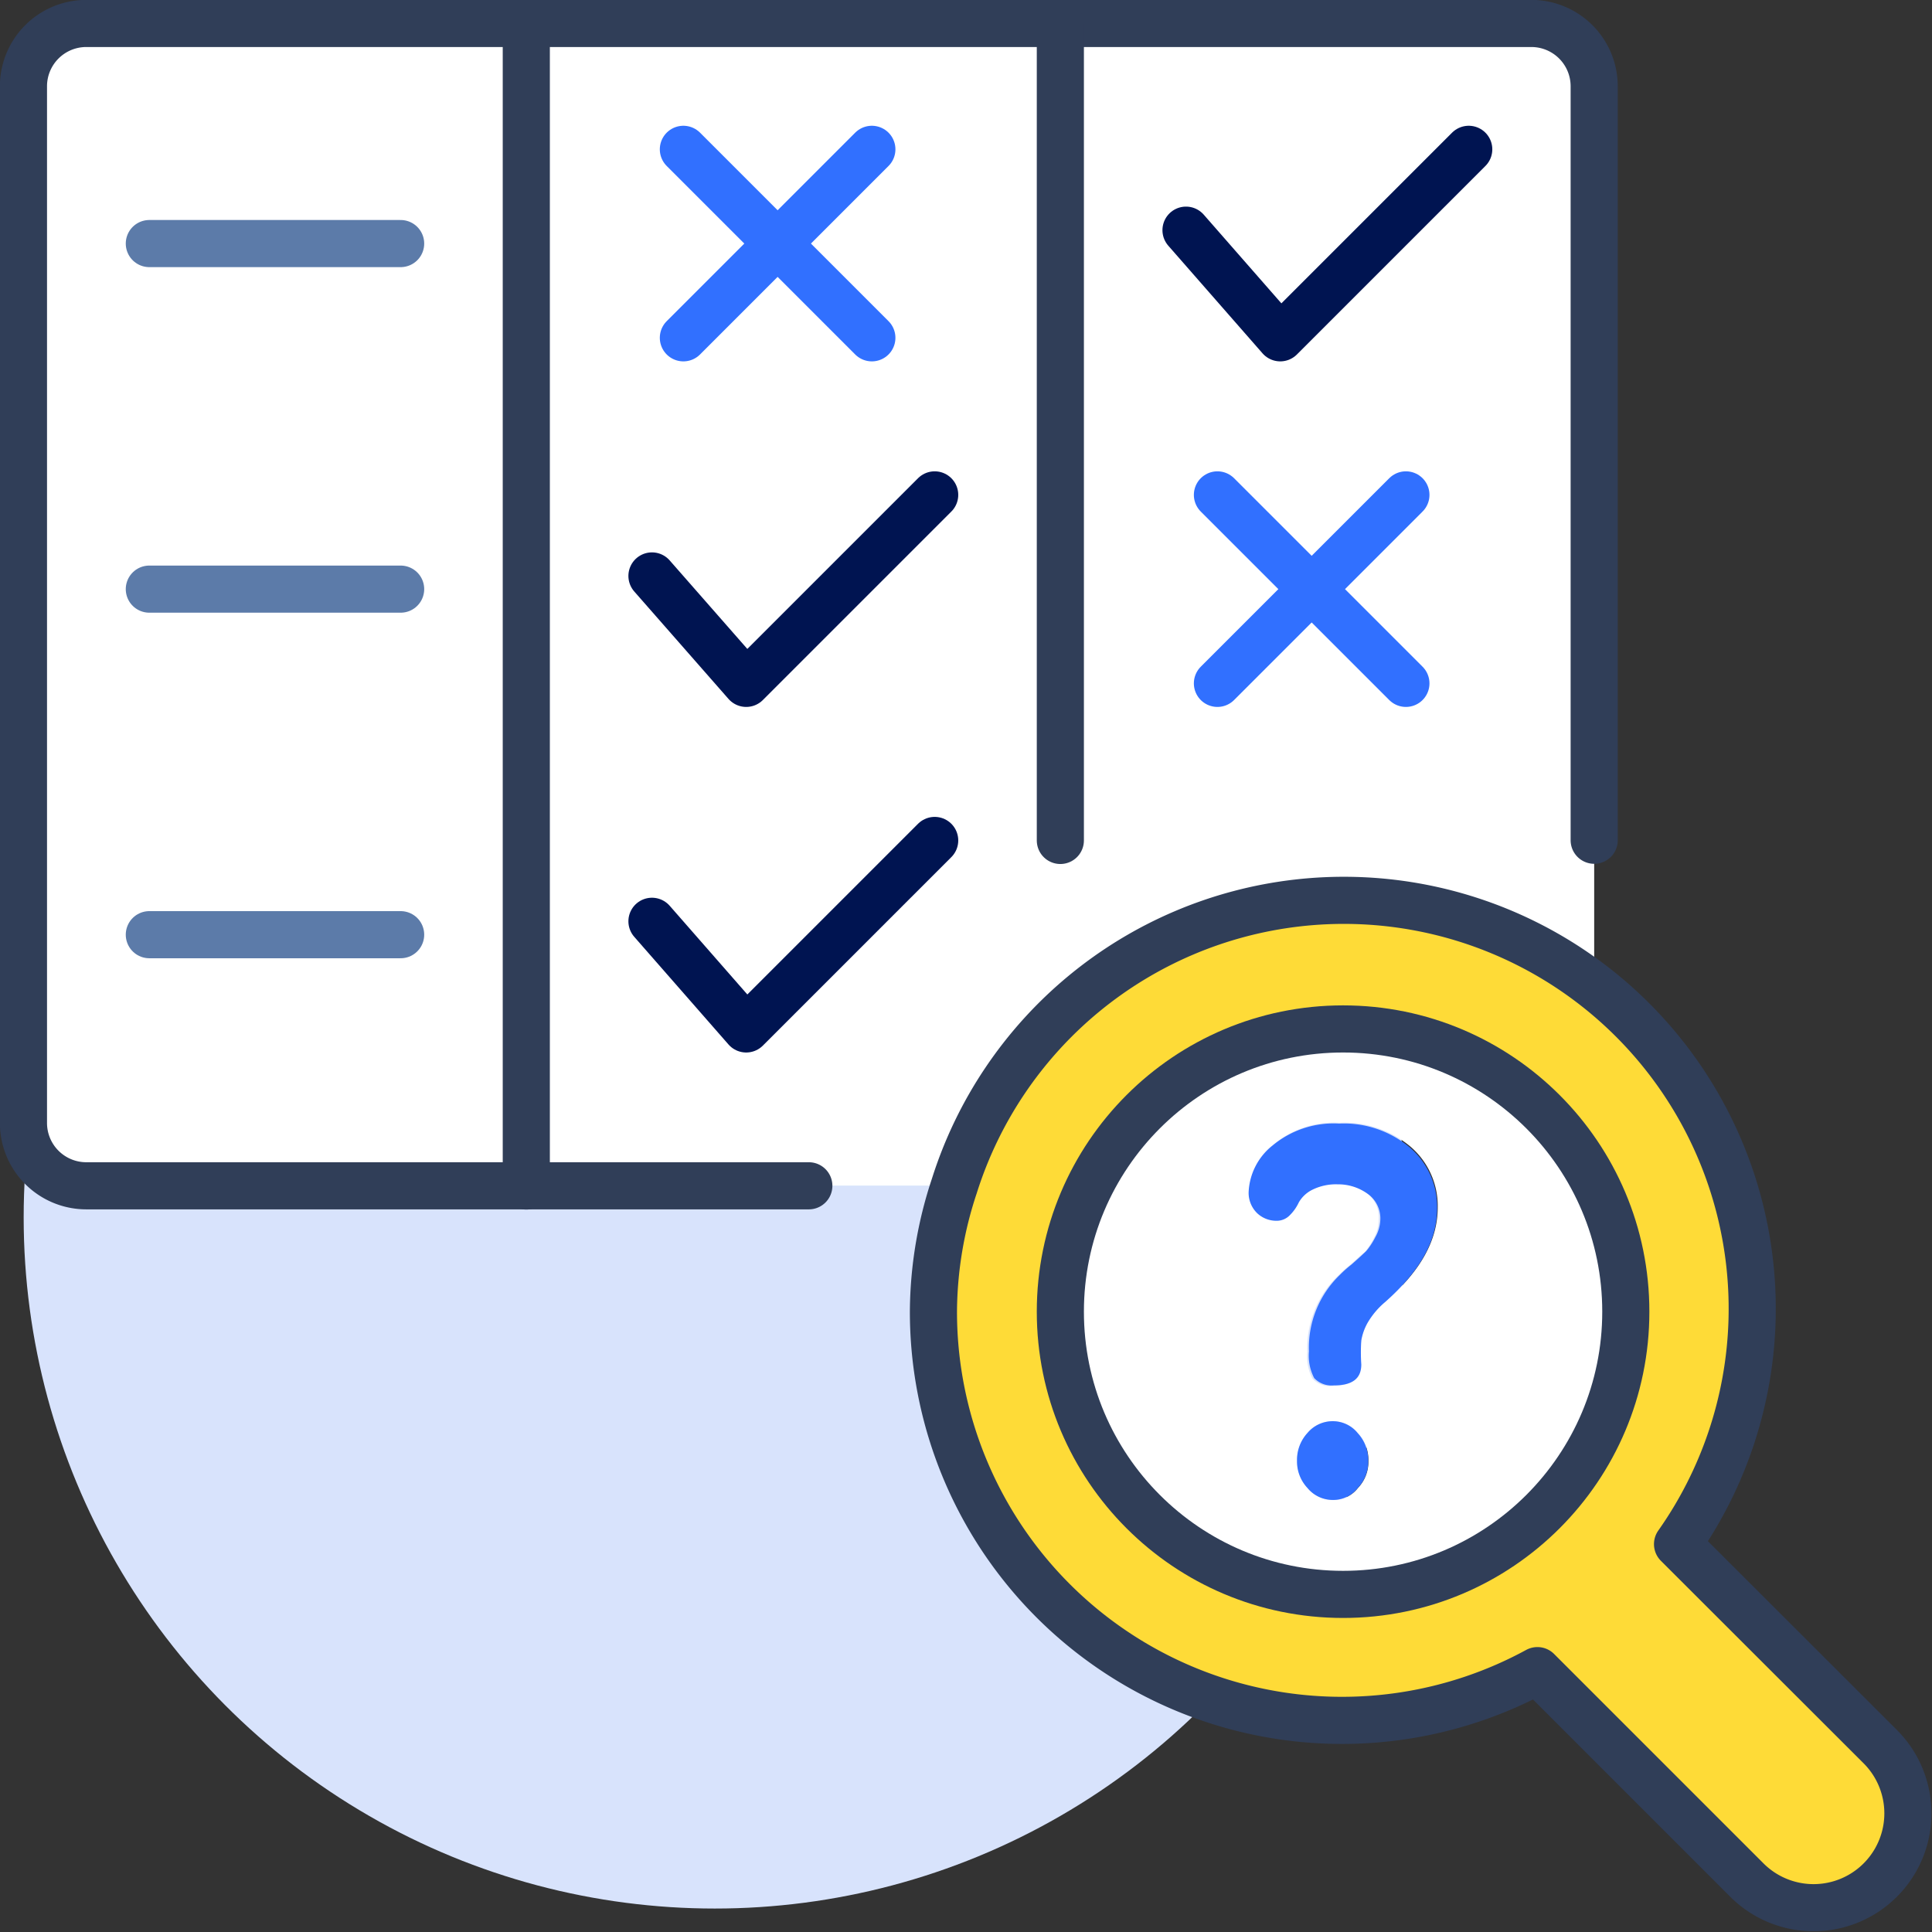 <?xml version="1.0" encoding="UTF-8"?> <svg xmlns="http://www.w3.org/2000/svg" viewBox="0 0 92.25 92.25"><rect x="0" y="0" width="92.25" height="92.25" fill="#333333" stroke="none"/><defs><style>.cls-1{fill:#d8e3fc;}.cls-2{fill:#fff;}.cls-3{fill:#fedb37;}.cls-4{fill:#3170ff;}.cls-5,.cls-6,.cls-7,.cls-8{fill:none;stroke-linecap:round;stroke-linejoin:round;stroke-width:2.25px;}.cls-5{stroke:#303e58;}.cls-6{stroke:#3170ff;}.cls-7{stroke:#001451;}.cls-8{stroke:#5c7ba9;}</style></defs><g id="Layer_2" data-name="Layer 2"><g id="Layer_1-2" data-name="Layer 1"><circle class="cls-1" cx="34.13" cy="58.13" r="33"></circle><path class="cls-2" d="M64.12,76.12a13.5,13.5,0,1,1,13.5-13.5A13.5,13.5,0,0,1,64.12,76.12Zm.33-15.71a5.63,5.63,0,0,0-.56.5,4.82,4.82,0,0,0-1.47,3.65,2.3,2.3,0,0,0,.25,1.27,1.14,1.14,0,0,0,.94.35c.88,0,1.31-.33,1.31-1A8.29,8.29,0,0,1,65,64a2.61,2.61,0,0,1,.33-.88,3.8,3.8,0,0,1,.85-1c1.65-1.43,2.47-2.91,2.47-4.47a3.73,3.73,0,0,0-1.29-2.89,4.89,4.89,0,0,0-3.39-1.15,4.55,4.55,0,0,0-3.18,1.05,3,3,0,0,0-1.14,2.23,1.35,1.35,0,0,0,.41,1,1.33,1.33,0,0,0,.91.36.86.86,0,0,0,.65-.27,2.09,2.09,0,0,0,.42-.6,1.53,1.53,0,0,1,.63-.6,2.54,2.54,0,0,1,1.23-.27A2.4,2.4,0,0,1,65.3,57a1.44,1.44,0,0,1,.53,1.21,1.81,1.81,0,0,1-.24.92,3.43,3.43,0,0,1-.43.66C65,59.9,64.78,60.12,64.45,60.41Zm-2,8a1.9,1.9,0,0,0-.51,1.34,1.85,1.85,0,0,0,.5,1.3,1.56,1.56,0,0,0,1.22.57,1.47,1.47,0,0,0,1.18-.57,1.81,1.81,0,0,0,.5-1.3,1.88,1.88,0,0,0-.5-1.32,1.53,1.53,0,0,0-1.18-.57A1.57,1.57,0,0,0,62.44,68.41Z"></path><path class="cls-2" d="M50.62,1.12h22.5a3,3,0,0,1,3,3V47.25h0a19.47,19.47,0,0,0-30.54,9.36H25.12V1.12Z"></path><path class="cls-3" d="M89.81,83.44a4.5,4.5,0,0,1-6.37,6.37l-10-10a19.46,19.46,0,1,1,6.72-6ZM77.62,62.62a13.5,13.5,0,1,0-13.5,13.5A13.5,13.5,0,0,0,77.62,62.62Z"></path><path class="cls-2" d="M25.12,1.12v55.5h-21a3,3,0,0,1-3-3V4.12a3,3,0,0,1,3-3Z"></path><path class="cls-4" d="M62.43,71.05a1.85,1.85,0,0,1-.5-1.3,1.9,1.9,0,0,1,.51-1.34,1.57,1.57,0,0,1,1.21-.55,1.53,1.53,0,0,1,1.18.57,1.88,1.88,0,0,1,.5,1.32,1.81,1.81,0,0,1-.5,1.3,1.47,1.47,0,0,1-1.18.57A1.56,1.56,0,0,1,62.43,71.05Z"></path><path class="cls-4" d="M63.87,56.55a2.54,2.54,0,0,0-1.23.27,1.53,1.53,0,0,0-.63.6,2.09,2.09,0,0,1-.42.6.86.86,0,0,1-.65.27,1.33,1.33,0,0,1-.91-.36,1.35,1.35,0,0,1-.41-1,3,3,0,0,1,1.14-2.23,4.55,4.55,0,0,1,3.18-1.05,4.89,4.89,0,0,1,3.39,1.15,3.73,3.73,0,0,1,1.29,2.89c0,1.56-.82,3-2.47,4.47a3.8,3.8,0,0,0-.85,1A2.61,2.61,0,0,0,65,64a8.29,8.29,0,0,0,0,1.15c0,.68-.43,1-1.31,1a1.14,1.14,0,0,1-.94-.35,2.3,2.3,0,0,1-.25-1.27,4.82,4.82,0,0,1,1.47-3.65,5.63,5.63,0,0,1,.56-.5c.33-.29.57-.51.71-.65a3.43,3.43,0,0,0,.43-.66,1.81,1.81,0,0,0,.24-.92A1.44,1.44,0,0,0,65.3,57,2.4,2.4,0,0,0,63.87,56.55Z"></path><circle class="cls-5" cx="64.13" cy="62.63" r="13.5"></circle><path class="cls-5" d="M45.57,56.62a19.28,19.28,0,0,0-1,6A19.51,19.51,0,0,0,73.41,79.77l10,10a4.5,4.5,0,0,0,6.37-6.37l-9.68-9.67A19.5,19.5,0,1,0,45.57,56.62Z"></path><path class="cls-5" d="M38.62,56.62H4.12a3,3,0,0,1-3-3V4.12a3,3,0,0,1,3-3h69a3,3,0,0,1,3,3v36"></path><polyline class="cls-6" points="41.63 7.13 37.13 11.63 32.63 16.13"></polyline><polyline class="cls-6" points="41.63 16.13 37.13 11.63 32.63 7.13"></polyline><polyline class="cls-6" points="67.13 23.63 62.63 28.13 58.13 32.63"></polyline><polyline class="cls-6" points="67.13 32.63 62.63 28.13 58.13 23.63"></polyline><polyline class="cls-7" points="56.63 10.99 61.13 16.13 70.13 7.13"></polyline><polyline class="cls-7" points="31.13 27.5 35.63 32.63 44.63 23.63"></polyline><polyline class="cls-7" points="31.13 43.99 35.63 49.13 44.63 40.13"></polyline><line class="cls-5" x1="50.63" y1="1.13" x2="50.63" y2="40.13"></line><line class="cls-5" x1="25.13" y1="1.13" x2="25.13" y2="56.63"></line><line class="cls-8" x1="19.13" y1="11.63" x2="7.13" y2="11.63"></line><line class="cls-8" x1="19.13" y1="28.13" x2="7.13" y2="28.13"></line><line class="cls-8" x1="19.13" y1="44.63" x2="7.13" y2="44.63"></line></g></g></svg> 